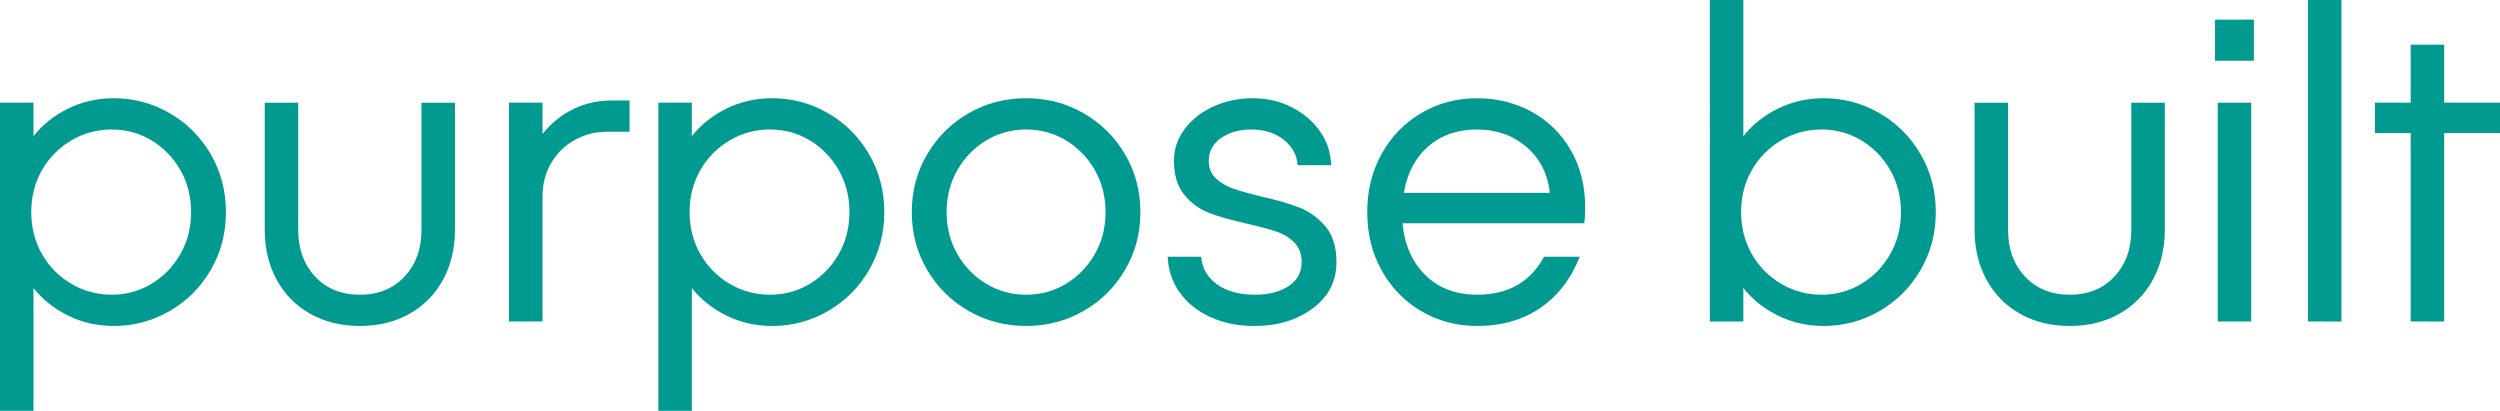 <?xml version="1.0" encoding="UTF-8"?>
<svg id="Layer_2" data-name="Layer 2" xmlns="http://www.w3.org/2000/svg" viewBox="0 0 968.591 159.159">
  <g id="Layer_1-2" data-name="Layer 1">
    <g>
      <path d="m65.74,43.855c6.688,3.865,11.994,9.169,15.916,15.916,3.919,6.747,5.882,14.215,5.882,22.403s-1.963,15.656-5.882,22.403c-3.922,6.747-9.229,12.053-15.916,15.916-6.69,3.865-13.899,5.796-21.625,5.796-6.344,0-12.226-1.328-17.646-3.979-5.422-2.651-9.92-6.228-13.494-10.726v47.574H0V39.79h12.975v12.975c3.573-4.498,8.071-8.071,13.494-10.727,5.42-2.651,11.302-3.979,17.646-3.979,7.726,0,14.935,1.933,21.625,5.796Zm-7.006,66.086c4.671-2.825,8.391-6.661,11.159-11.505,2.768-4.844,4.152-10.264,4.152-16.262s-1.384-11.418-4.152-16.263c-2.768-4.844-6.488-8.677-11.159-11.504-4.671-2.825-9.834-4.238-15.483-4.238s-10.872,1.413-15.657,4.238c-4.787,2.827-8.563,6.66-11.332,11.504-2.768,4.845-4.152,10.267-4.152,16.263s1.384,11.418,4.152,16.262c2.768,4.844,6.544,8.68,11.332,11.505,4.785,2.827,10.004,4.238,15.657,4.238s10.812-1.411,15.483-4.238Z" style="fill: #019a91;"/>
      <path d="m120.129,121.532c-5.595-3.171-9.92-7.582-12.975-13.234-3.057-5.649-4.584-12.051-4.584-19.203v-49.305h12.975v49.305c0,7.382,2.189,13.407,6.574,18.078,4.381,4.671,10.147,7.007,17.3,7.007s12.916-2.336,17.3-7.007c4.382-4.671,6.574-10.696,6.574-18.078v-49.305h12.975v49.305c0,7.152-1.53,13.554-4.584,19.203-3.058,5.652-7.382,10.063-12.975,13.234-5.596,3.171-12.023,4.758-19.29,4.758s-13.697-1.587-19.29-4.758Z" style="fill: #019a91;"/>
      <path d="m243.926,38.925v12.109h-8.649c-4.614,0-8.823,1.068-12.629,3.201-3.807,2.135-6.834,5.104-9.083,8.909s-3.373,8.131-3.373,12.975v48.44h-12.976V39.79h12.976v12.109c3.46-4.266,7.466-7.496,12.023-9.688,4.555-2.189,9.485-3.287,14.791-3.287h6.92Z" style="fill: #019a91;"/>
      <path d="m320.807,43.855c6.688,3.865,11.994,9.169,15.916,15.916,3.92,6.747,5.882,14.215,5.882,22.403s-1.962,15.656-5.882,22.403c-3.922,6.747-9.229,12.053-15.916,15.916-6.69,3.865-13.899,5.796-21.625,5.796-6.344,0-12.227-1.328-17.646-3.979-5.423-2.651-9.921-6.228-13.494-10.726v47.574h-12.976V39.79h12.976v12.975c3.573-4.498,8.071-8.071,13.494-10.727,5.419-2.651,11.302-3.979,17.646-3.979,7.726,0,14.935,1.933,21.625,5.796Zm-7.006,66.086c4.671-2.825,8.39-6.661,11.158-11.505,2.768-4.844,4.151-10.264,4.151-16.262s-1.384-11.418-4.151-16.263c-2.769-4.844-6.487-8.677-11.158-11.504-4.672-2.825-9.834-4.238-15.484-4.238s-10.871,1.413-15.656,4.238c-4.787,2.827-8.563,6.66-11.331,11.504-2.769,4.845-4.152,10.267-4.152,16.263s1.384,11.418,4.152,16.262c2.768,4.844,6.544,8.68,11.331,11.505,4.785,2.827,10.005,4.238,15.656,4.238s10.812-1.411,15.484-4.238Z" style="fill: #019a91;"/>
      <path d="m375.317,120.494c-6.747-3.863-12.11-9.169-16.089-15.916-3.979-6.747-5.969-14.213-5.969-22.403s1.989-15.656,5.969-22.403c3.979-6.747,9.342-12.051,16.089-15.916,6.747-3.863,14.156-5.796,22.23-5.796s15.483,1.933,22.23,5.796c6.747,3.865,12.11,9.169,16.089,15.916,3.979,6.747,5.969,14.215,5.969,22.403s-1.989,15.656-5.969,22.403c-3.979,6.747-9.342,12.053-16.089,15.916-6.747,3.865-14.159,5.796-22.23,5.796s-15.483-1.931-22.23-5.796Zm37.714-10.553c4.671-2.825,8.391-6.661,11.158-11.505,2.769-4.844,4.152-10.264,4.152-16.262s-1.384-11.418-4.152-16.263c-2.768-4.844-6.487-8.677-11.158-11.504-4.671-2.825-9.834-4.238-15.483-4.238s-10.812,1.413-15.483,4.238c-4.671,2.827-8.391,6.66-11.158,11.504-2.769,4.845-4.152,10.267-4.152,16.263s1.384,11.418,4.152,16.262c2.768,4.844,6.487,8.68,11.158,11.505,4.671,2.827,9.831,4.238,15.483,4.238s10.812-1.411,15.483-4.238Z" style="fill: #019a91;"/>
      <path d="m468.927,122.829c-5.018-2.306-8.97-5.476-11.851-9.515-2.885-4.036-4.441-8.649-4.671-13.84h12.975c.346,4.385,2.362,7.931,6.055,10.64,3.69,2.711,8.65,4.065,14.878,4.065,5.19,0,9.485-1.095,12.889-3.287,3.4-2.189,5.104-5.304,5.104-9.342,0-3.114-.924-5.623-2.768-7.525-1.847-1.903-4.125-3.314-6.834-4.239-2.711-.921-6.547-1.959-11.504-3.113-6.229-1.385-11.188-2.795-14.878-4.239-3.693-1.44-6.863-3.775-9.516-7.006-2.654-3.228-3.979-7.612-3.979-13.148,0-4.498,1.384-8.59,4.151-12.283,2.769-3.689,6.488-6.601,11.159-8.736,4.671-2.133,9.774-3.2,15.311-3.2,5.419,0,10.406,1.154,14.964,3.46,4.555,2.309,8.218,5.423,10.985,9.342,2.769,3.923,4.209,8.305,4.325,13.148h-12.975c-.232-3.92-2.02-7.207-5.363-9.861-3.347-2.651-7.555-3.979-12.629-3.979-4.614,0-8.507,1.097-11.678,3.287-3.173,2.191-4.757,5.133-4.757,8.822,0,2.769.892,5.018,2.681,6.747,1.787,1.73,3.979,3.058,6.574,3.979,2.595.924,6.255,1.962,10.985,3.113,6.229,1.385,11.272,2.854,15.138,4.412,3.863,1.557,7.18,4.009,9.947,7.353,2.769,3.347,4.152,7.901,4.152,13.667,0,7.382-3.058,13.351-9.169,17.905-6.114,4.558-13.667,6.834-22.663,6.834-6.344,0-12.023-1.154-17.04-3.461Z" style="fill: #019a91;"/>
      <path d="m593.467,43.336c6.4,3.52,11.444,8.478,15.137,14.878,3.69,6.401,5.536,13.697,5.536,21.885,0,2.768-.116,4.903-.346,6.401h-70.411c.806,8.42,3.776,15.137,8.909,20.154,5.131,5.017,11.791,7.525,19.981,7.525,11.994,0,20.645-4.901,25.95-14.705h13.84c-3.46,8.65-8.593,15.283-15.396,19.895-6.807,4.614-14.938,6.921-24.394,6.921-7.958,0-15.196-1.931-21.711-5.796-6.518-3.863-11.621-9.14-15.311-15.829-3.692-6.688-5.536-14.187-5.536-22.49s1.844-15.8,5.536-22.49c3.689-6.688,8.793-11.964,15.311-15.829,6.515-3.863,13.753-5.796,21.711-5.796,7.726,0,14.792,1.76,21.193,5.276Zm-40.137,13.407c-5.017,4.385-8.16,10.381-9.428,17.992h56.57c-.808-7.379-3.836-13.32-9.082-17.818-5.25-4.498-11.621-6.747-19.117-6.747-7.611,0-13.926,2.191-18.943,6.573Z" style="fill: #019a91;"/>
      <path d="m728.197,43.855c6.688,3.865,11.994,9.169,15.916,15.916,3.92,6.747,5.882,14.215,5.882,22.403s-1.962,15.656-5.882,22.403c-3.922,6.747-9.229,12.053-15.916,15.916-6.69,3.865-13.899,5.796-21.625,5.796-6.345,0-12.227-1.328-17.646-3.979-5.422-2.651-9.92-6.228-13.493-10.726v12.975h-12.976V0h12.976v52.765c3.573-4.498,8.071-8.071,13.493-10.727,5.42-2.651,11.302-3.979,17.646-3.979,7.726,0,14.935,1.933,21.625,5.796Zm-7.007,66.086c4.671-2.825,8.391-6.661,11.159-11.505,2.768-4.844,4.151-10.264,4.151-16.262s-1.384-11.418-4.151-16.263c-2.769-4.844-6.488-8.677-11.159-11.504-4.671-2.825-9.834-4.238-15.483-4.238s-10.872,1.413-15.656,4.238c-4.787,2.827-8.563,6.66-11.332,11.504-2.768,4.845-4.151,10.267-4.151,16.263s1.384,11.418,4.151,16.262c2.769,4.844,6.545,8.68,11.332,11.505,4.784,2.827,10.004,4.238,15.656,4.238s10.812-1.411,15.483-4.238Z" style="fill: #019a91;"/>
      <path d="m782.587,121.532c-5.596-3.171-9.921-7.582-12.976-13.234-3.057-5.649-4.584-12.051-4.584-19.203v-49.305h12.975v49.305c0,7.382,2.189,13.407,6.574,18.078,4.382,4.671,10.147,7.007,17.3,7.007s12.916-2.336,17.3-7.007c4.382-4.671,6.574-10.696,6.574-18.078v-49.305h12.975v49.305c0,7.152-1.529,13.554-4.584,19.203-3.058,5.652-7.383,10.063-12.976,13.234-5.595,3.171-12.023,4.758-19.289,4.758s-13.696-1.587-19.289-4.758Z" style="fill: #019a91;"/>
      <path d="m873.238,23.527h-15.052V7.611h15.052v15.916Zm-1.038,101.032h-12.976V39.79h12.976v84.77Z" style="fill: #019a91;"/>
      <path d="m907.162,124.562l-12.976-.003V0h12.976v124.562Z" style="fill: #019a91;"/>
      <path d="m968.591,51.554h-21.625v73.009c-3.968-.003-7.072-.003-12.975-.003V51.554h-13.84v-11.764h13.84v-22.49h12.975v22.49h21.625v11.764Z" style="fill: #019a91;"/>
    </g>
  </g>
</svg>